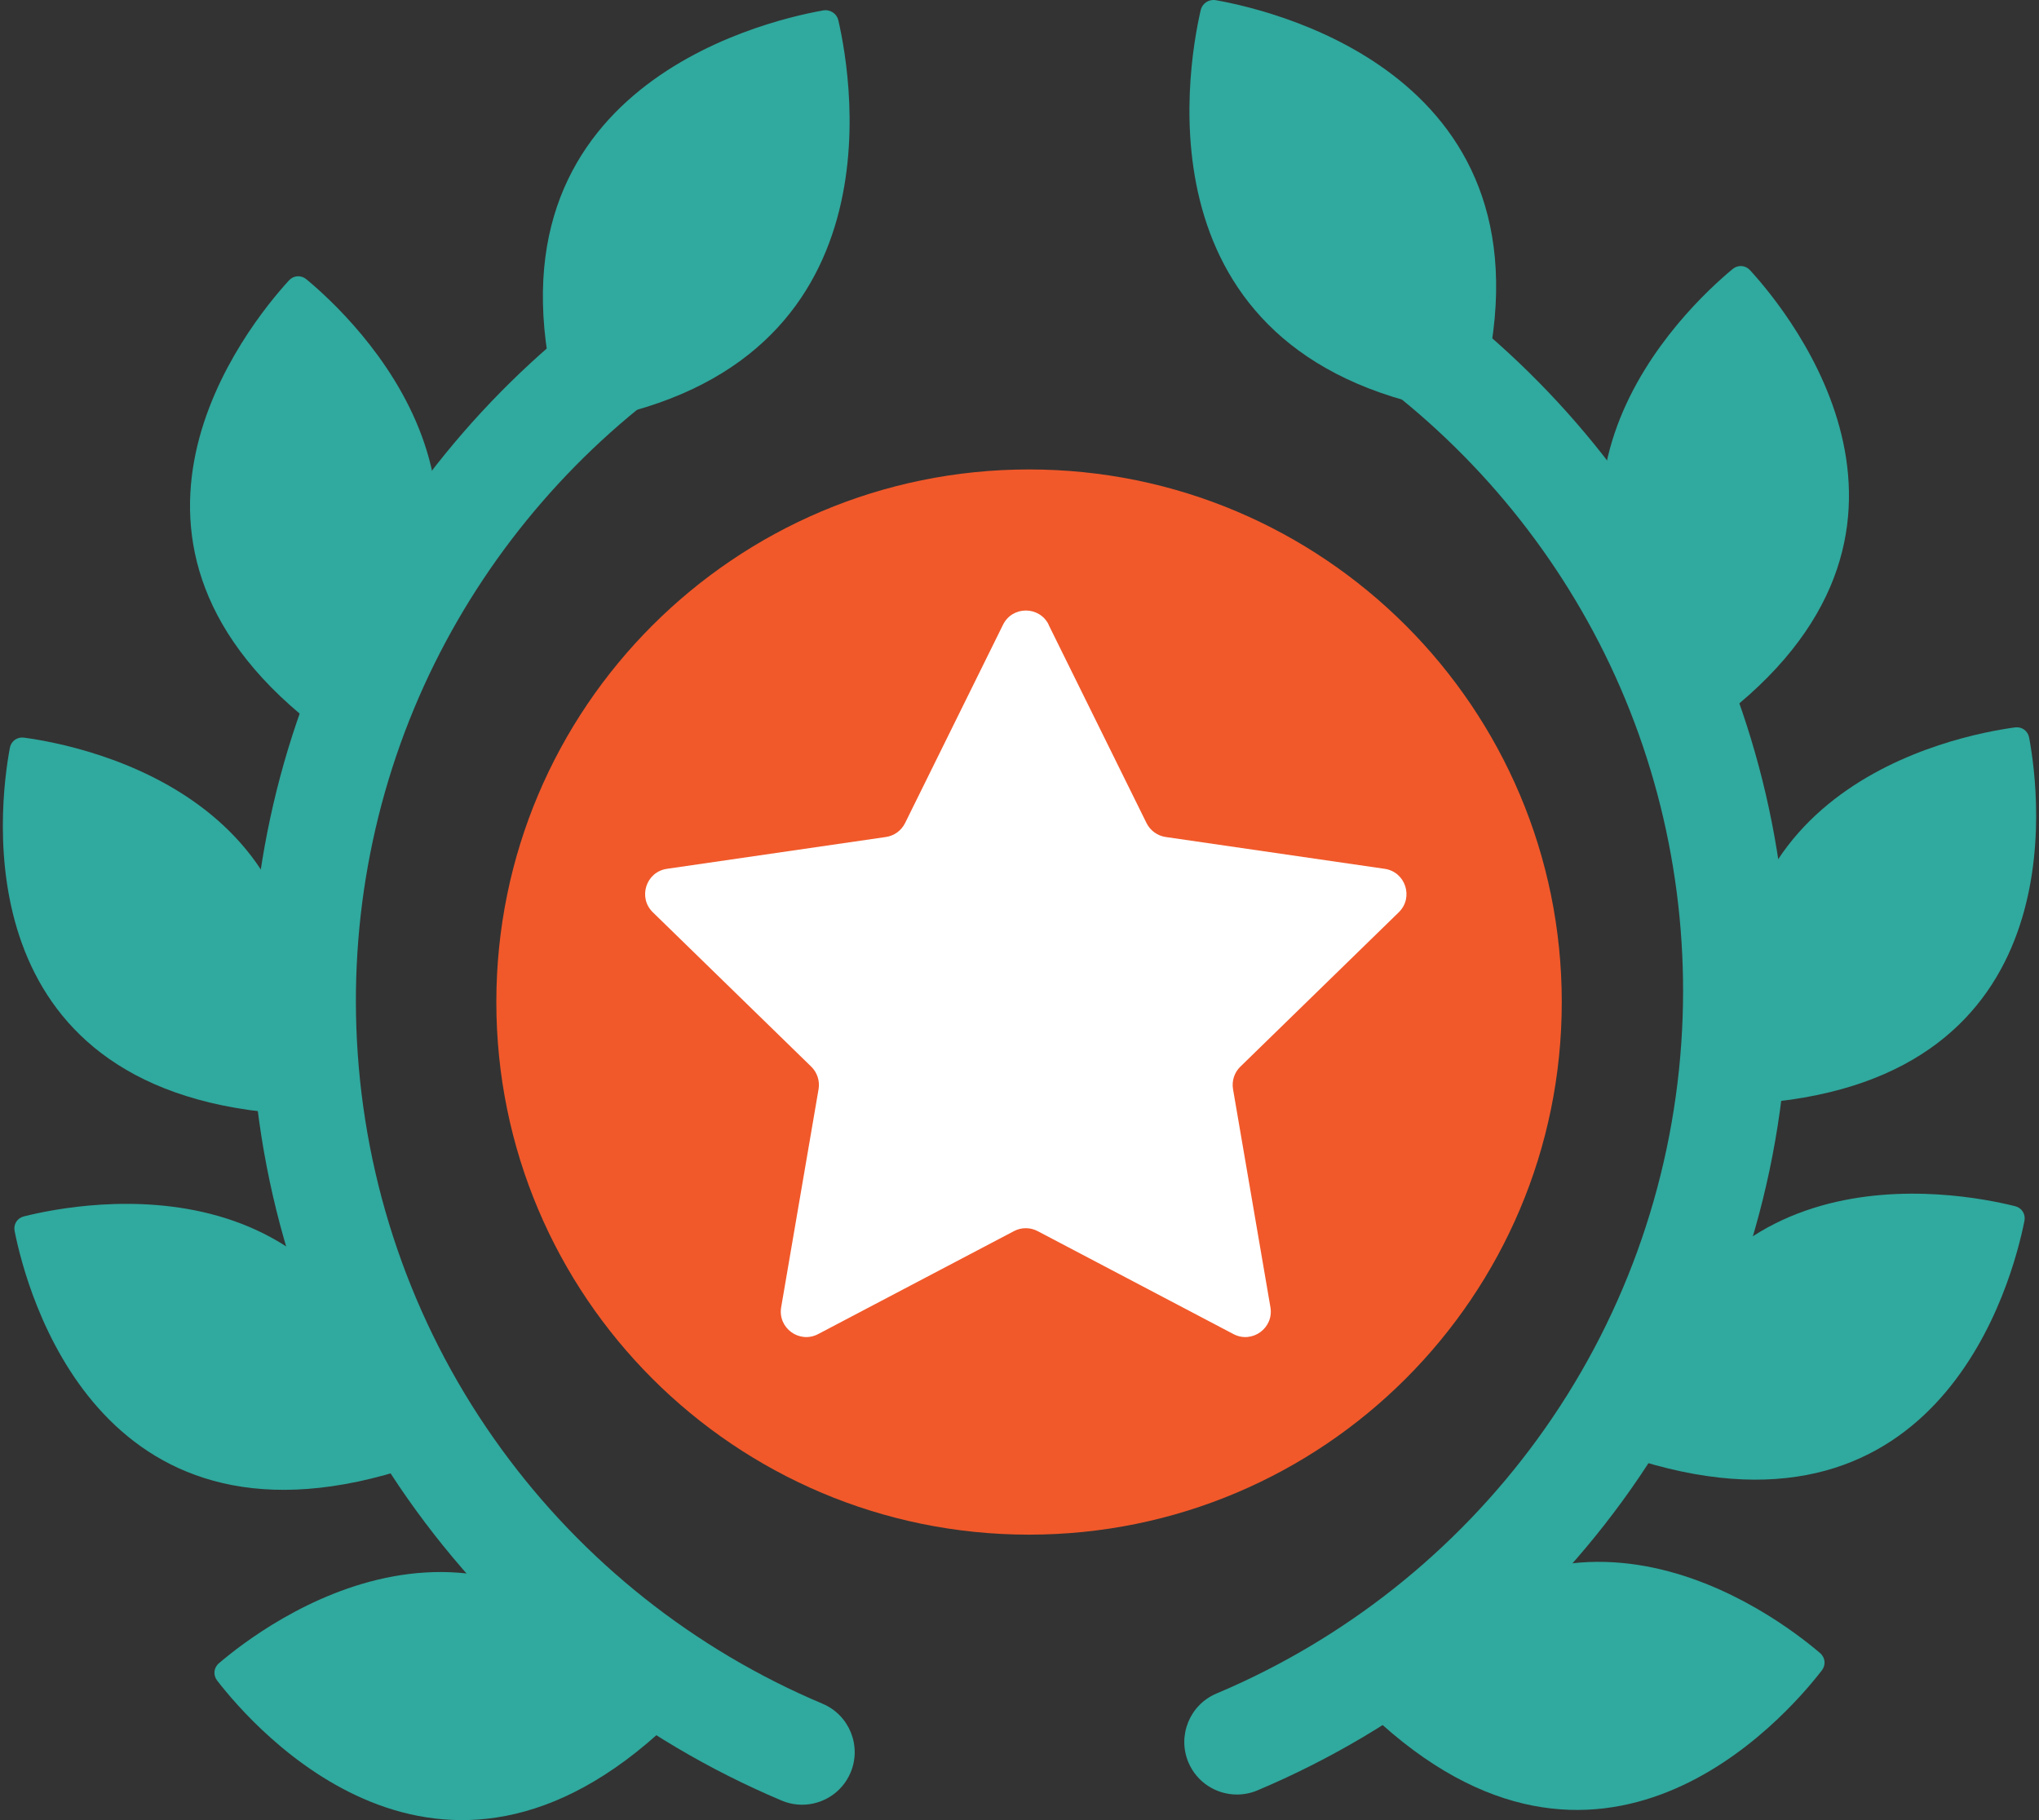 <svg width="112" height="100" viewBox="0 0 112 100" fill="none" xmlns="http://www.w3.org/2000/svg">
<rect x="0" y="0" width="112" height="100" fill="#333333" stroke="none"/>
<g clip-path="url(#clip0_55_27)">
<path d="M67.941 98.594C66.815 98.594 65.745 97.931 65.279 96.829C64.66 95.361 65.349 93.666 66.818 93.046C73.853 90.078 79.954 85.241 84.455 79.057C89.08 72.703 91.812 65.181 92.352 57.301C92.858 49.901 91.397 42.496 88.127 35.89C84.952 29.474 80.151 23.94 74.251 19.887C72.937 18.985 72.604 17.187 73.506 15.873C74.408 14.559 76.207 14.223 77.521 15.128C84.233 19.738 89.69 26.031 93.304 33.329C97.029 40.852 98.693 49.279 98.114 57.696C97.499 66.663 94.391 75.225 89.126 82.457C84.004 89.49 77.067 94.992 69.065 98.368C68.698 98.522 68.317 98.594 67.944 98.594H67.941Z" fill="#30A99E"/>
<path d="M93.273 39.565C81.49 27.318 92.593 16.917 95.173 14.78C95.465 14.539 95.872 14.566 96.128 14.845C98.409 17.336 108.113 29.327 94.276 39.647C93.982 39.866 93.526 39.83 93.27 39.565H93.273Z" fill="#30A99E"/>
<path d="M95.966 59.999C92.438 43.374 107.361 40.416 110.681 39.965C111.057 39.914 111.388 40.153 111.458 40.524C112.077 43.844 113.975 59.153 96.776 60.597C96.41 60.628 96.043 60.356 95.966 59.997V59.999Z" fill="#30A99E"/>
<path d="M89.584 79.404C92.484 62.659 107.438 65.456 110.689 66.27C111.057 66.362 111.274 66.707 111.2 67.078C110.541 70.391 106.618 85.309 90.112 80.262C89.76 80.154 89.521 79.766 89.584 79.404Z" fill="#30A99E"/>
<path d="M75.23 93.198C85.275 79.491 97.425 88.644 99.973 90.821C100.263 91.067 100.304 91.472 100.072 91.773C98.008 94.447 87.862 106.064 75.322 94.204C75.054 93.951 75.013 93.495 75.23 93.201V93.198Z" fill="#30A99E"/>
<path d="M80.317 22.67C62.504 19.948 65.154 4.034 65.95 0.571C66.039 0.178 66.4 -0.058 66.796 0.012C70.323 0.641 86.22 4.487 81.217 22.091C81.111 22.465 80.703 22.727 80.317 22.67Z" fill="#30A99E"/>
<path d="M44.059 99.154C43.685 99.154 43.304 99.081 42.938 98.927C34.935 95.551 27.996 90.049 22.877 83.016C17.611 75.785 14.503 67.223 13.888 58.256C13.312 49.836 14.975 41.411 18.698 33.889C22.31 26.593 27.769 20.297 34.482 15.687C35.796 14.785 37.594 15.118 38.496 16.432C39.398 17.746 39.065 19.545 37.751 20.447C31.849 24.5 27.05 30.033 23.872 36.449C20.601 43.056 19.139 50.461 19.648 57.86C20.188 65.74 22.918 73.263 27.545 79.616C32.046 85.801 38.147 90.638 45.182 93.606C46.651 94.225 47.34 95.918 46.721 97.389C46.255 98.491 45.185 99.154 44.059 99.154Z" fill="#30A99E"/>
<path d="M18.727 40.126C30.511 27.88 19.407 17.478 16.827 15.342C16.535 15.101 16.128 15.127 15.872 15.407C13.591 17.898 3.887 29.889 17.724 40.208C18.018 40.428 18.474 40.392 18.73 40.126H18.727Z" fill="#30A99E"/>
<path d="M16.034 60.559C19.561 43.934 4.639 40.975 1.319 40.527C0.943 40.476 0.612 40.715 0.542 41.086C-0.077 44.406 -1.975 59.715 15.224 61.159C15.59 61.19 15.957 60.918 16.034 60.559Z" fill="#30A99E"/>
<path d="M22.419 79.963C19.518 63.218 4.564 66.015 1.314 66.83C0.945 66.921 0.728 67.266 0.803 67.638C1.461 70.95 5.384 85.868 21.891 80.822C22.243 80.713 22.481 80.325 22.419 79.963Z" fill="#30A99E"/>
<path d="M36.77 93.758C26.725 80.05 14.575 89.203 12.027 91.38C11.737 91.626 11.696 92.031 11.928 92.333C13.992 95.007 24.138 106.623 36.678 94.763C36.946 94.51 36.987 94.054 36.77 93.76V93.758Z" fill="#30A99E"/>
<path d="M31.685 23.231C49.498 20.509 46.848 4.596 46.053 1.133C45.964 0.74 45.602 0.504 45.206 0.574C41.679 1.203 25.782 5.049 30.785 22.653C30.891 23.026 31.299 23.289 31.685 23.231Z" fill="#30A99E"/>
<path d="M56.524 84.316C72.685 84.316 85.786 71.215 85.786 55.054C85.786 38.893 72.685 25.792 56.524 25.792C40.364 25.792 27.263 38.893 27.263 55.054C27.263 71.215 40.364 84.316 56.524 84.316Z" fill="#F1592A"/>
<path d="M57.597 34.323L62.977 45.221C63.182 45.633 63.575 45.92 64.03 45.986L76.057 47.734C77.205 47.9 77.663 49.31 76.834 50.121L68.132 58.603C67.801 58.924 67.652 59.387 67.729 59.842L69.783 71.821C69.979 72.964 68.78 73.837 67.753 73.297L56.997 67.64C56.59 67.425 56.102 67.425 55.695 67.64L44.939 73.297C43.912 73.837 42.713 72.964 42.909 71.821L44.963 59.842C45.04 59.389 44.891 58.926 44.56 58.603L35.858 50.121C35.029 49.31 35.487 47.9 36.635 47.734L48.662 45.986C49.117 45.92 49.51 45.633 49.715 45.221L55.095 34.323C55.608 33.283 57.091 33.283 57.605 34.323H57.597Z" fill="white"/>
</g>
<defs>
<clipPath id="clip0_55_27">
<rect width="111.687" height="100" fill="white" transform="translate(0.156)"/>
</clipPath>
</defs>
</svg>
